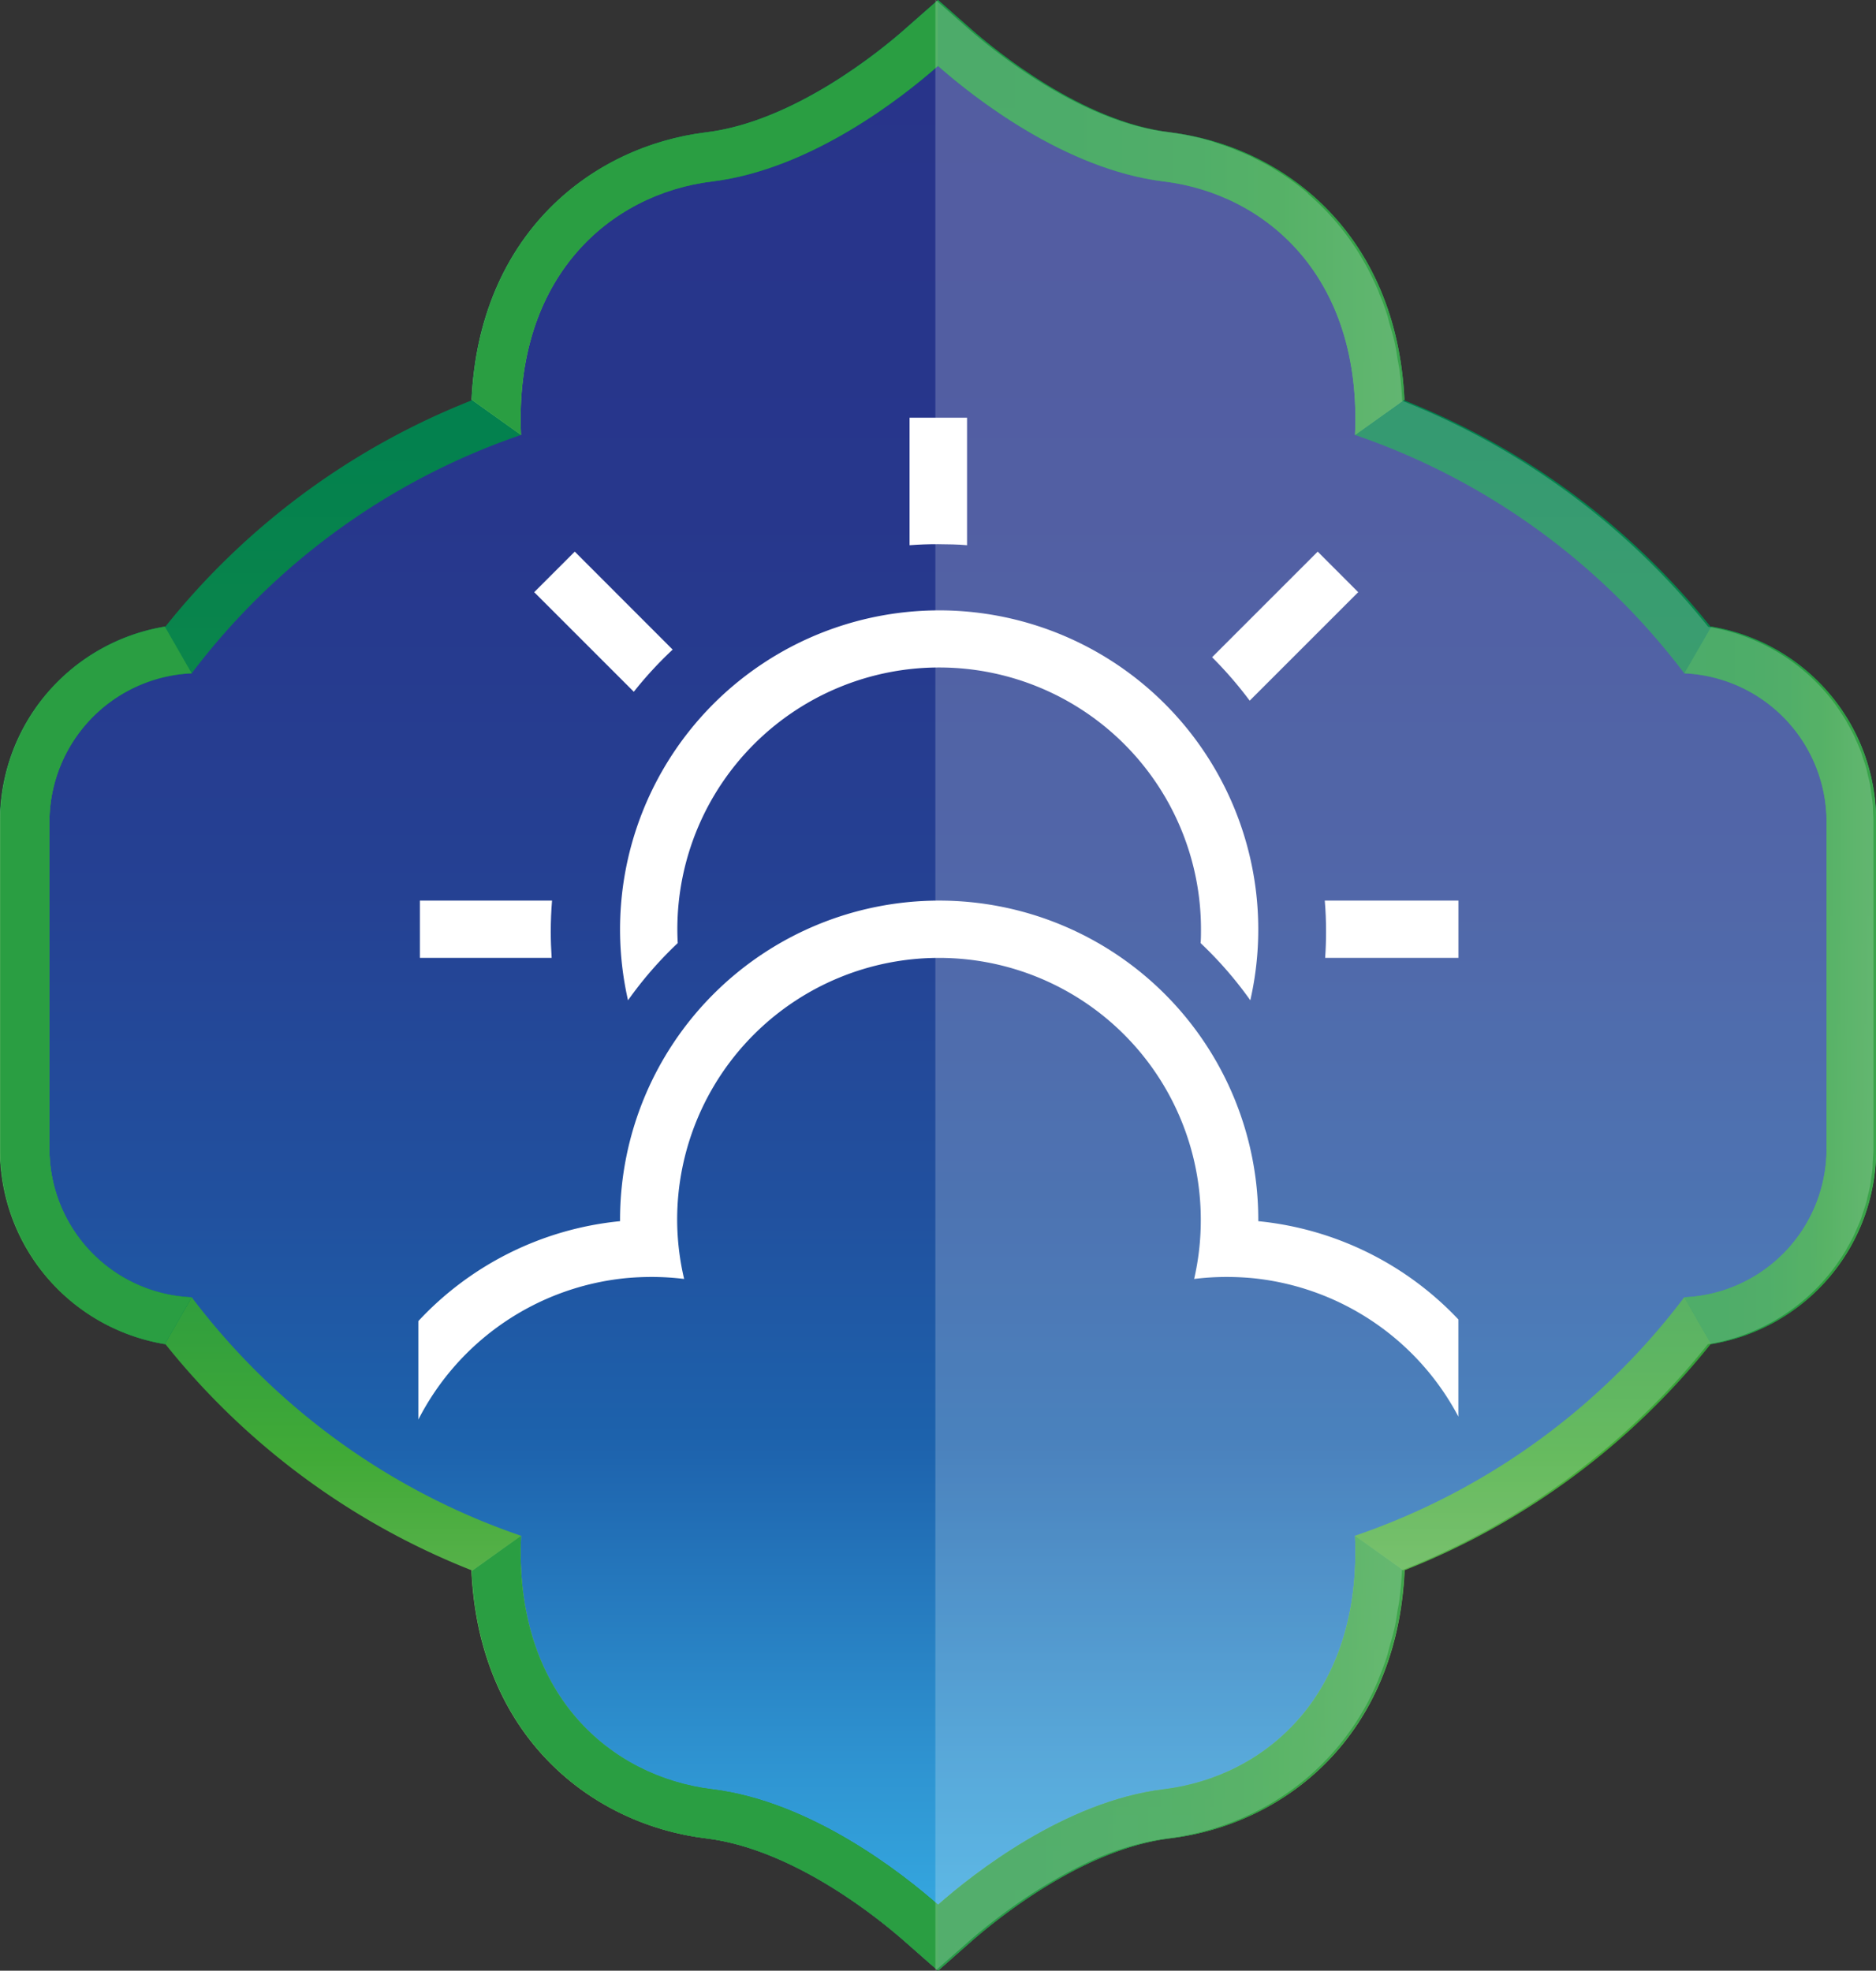 <svg id="Layer_1" data-name="Layer 1" xmlns="http://www.w3.org/2000/svg" xmlns:xlink="http://www.w3.org/1999/xlink" viewBox="0 0 395.53 415.56"><rect x="0" y="0" width="395.53" height="415.56" fill="#333333" stroke="none"/><defs><style>.cls-1{fill:url(#New_Gradient_Swatch_4);}.cls-2{fill:url(#linear-gradient);}.cls-3{fill:url(#linear-gradient-2);}.cls-4{fill:url(#linear-gradient-3);}.cls-5{fill:url(#linear-gradient-4);}.cls-6{opacity:0.76;}.cls-7{fill:url(#linear-gradient-5);}.cls-8{fill:url(#linear-gradient-6);}.cls-9{fill:url(#linear-gradient-7);}.cls-10{fill:#2a9e42;}.cls-11,.cls-12{fill:#fff;}.cls-11{opacity:0.2;}</style><linearGradient id="New_Gradient_Swatch_4" x1="225" y1="423.07" x2="225" y2="26.93" gradientUnits="userSpaceOnUse"><stop offset="0" stop-color="#35a8e0"/><stop offset="0.08" stop-color="#2f95d2"/><stop offset="0.25" stop-color="#1e64ae"/><stop offset="0.26" stop-color="#1d62ac"/><stop offset="0.38" stop-color="#21519f"/><stop offset="0.55" stop-color="#254193"/><stop offset="0.75" stop-color="#27378c"/><stop offset="1" stop-color="#28348a"/></linearGradient><linearGradient id="linear-gradient" x1="225" y1="432.78" x2="225" y2="17.22" gradientUnits="userSpaceOnUse"><stop offset="0" stop-color="#94c67d"/><stop offset="0.07" stop-color="#81c06d"/><stop offset="0.22" stop-color="#50af44"/><stop offset="0.26" stop-color="#41aa37"/><stop offset="0.32" stop-color="#34a13c"/><stop offset="0.46" stop-color="#1d9244"/><stop offset="0.61" stop-color="#0d874a"/><stop offset="0.78" stop-color="#03814e"/><stop offset="1" stop-color="#007f4f"/></linearGradient><linearGradient id="linear-gradient-2" x1="126.67" y1="63.08" x2="225" y2="63.08" xlink:href="#linear-gradient"/><linearGradient id="linear-gradient-3" x1="126.67" y1="-803.79" x2="225" y2="-803.79" gradientTransform="matrix(1, 0, 0, -1, 0, -416.87)" xlink:href="#linear-gradient"/><linearGradient id="linear-gradient-4" x1="27.23" y1="225" x2="67.65" y2="225" xlink:href="#linear-gradient"/><linearGradient id="linear-gradient-5" x1="-3488.28" y1="63.08" x2="-3389.95" y2="63.08" gradientTransform="matrix(-1, 0, 0, 1, -3164.95, 0)" xlink:href="#linear-gradient"/><linearGradient id="linear-gradient-6" x1="-3488.28" y1="-803.79" x2="-3389.95" y2="-803.79" gradientTransform="translate(-3164.95 -416.87) rotate(180)" xlink:href="#linear-gradient"/><linearGradient id="linear-gradient-7" x1="-3587.72" y1="225" x2="-3547.3" y2="225" gradientTransform="matrix(-1, 0, 0, 1, -3164.95, 0)" xlink:href="#linear-gradient"/></defs><path class="cls-1" d="M385.74,157.79a149.7,149.7,0,0,0-70.93-51.35c1.55-34.08-19.15-51.93-41.19-54.62-21.31-2.61-41-18.17-48.62-24.89-7.62,6.72-27.31,22.28-48.63,24.89-22,2.69-42.73,20.54-41.19,54.62a149.7,149.7,0,0,0-70.93,51.35A32,32,0,0,0,33.61,189.7v70.6a32,32,0,0,0,30.64,31.91,149.7,149.7,0,0,0,70.93,51.35c-1.54,34.08,19.16,51.93,41.19,54.62,21.32,2.61,41,18.17,48.63,24.89,7.62-6.72,27.31-22.28,48.62-24.89,22-2.69,42.74-20.54,41.19-54.62a149.7,149.7,0,0,0,70.93-51.35,32.06,32.06,0,0,0,30.65-31.91V189.7A32.06,32.06,0,0,0,385.74,157.79Z" transform="translate(-27.23 -17.22)"/><path class="cls-2" d="M387.84,149.32a155.88,155.88,0,0,0-64.49-47.65c-1.59-35-25.27-53.6-49.48-56.54-18.54-2.27-36.82-17.3-42-21.83L225,17.22l-6.91,6.08c-5.14,4.53-23.42,19.56-42,21.83-24.21,2.94-47.91,21.54-49.48,56.54a155.88,155.88,0,0,0-64.49,47.65,41.56,41.56,0,0,0-34.93,41.12v69.12a41.56,41.56,0,0,0,34.93,41.12,155.88,155.88,0,0,0,64.49,47.65c1.57,35,25.27,53.6,49.48,56.54,18,2.22,35.36,16,42,21.83l6.91,6.08,6.89-6.08c5.16-4.53,23.44-19.56,42-21.83,24.23-2.94,47.91-21.54,49.5-56.54a155.88,155.88,0,0,0,64.49-47.65,41.56,41.56,0,0,0,34.93-41.12V190.44A41.56,41.56,0,0,0,387.84,149.32Zm24.49,110.24a31.33,31.33,0,0,1-30,31.21,146.33,146.33,0,0,1-69.42,50.29c1.51,33.35-18.76,50.83-40.32,53.46-20.87,2.56-40.14,17.79-47.6,24.36-7.46-6.57-26.73-21.8-47.6-24.36-21.56-2.63-41.83-20.11-40.32-53.46a146.33,146.33,0,0,1-69.42-50.29,31.33,31.33,0,0,1-30-31.21V190.44a31.38,31.38,0,0,1,30-31.24,146.48,146.48,0,0,1,69.42-50.26c-1.51-33.35,18.76-50.83,40.32-53.46,20.87-2.56,40.14-17.79,47.6-24.36,7.46,6.57,26.73,21.8,47.6,24.36,21.56,2.63,41.83,20.11,40.32,53.46a146.48,146.48,0,0,1,69.42,50.26,31.38,31.38,0,0,1,30,31.24Z" transform="translate(-27.23 -17.22)"/><path class="cls-3" d="M176.13,45.13C152,48.07,128.3,66.61,126.67,101.5l10.41,7.44h0c-1.51-33.35,18.76-50.83,40.32-53.46,20.87-2.56,40.14-17.79,47.6-24.36V17.22l-6.91,6.08C213,27.83,194.67,42.86,176.13,45.13Z" transform="translate(-27.23 -17.22)"/><path class="cls-4" d="M176.13,404.88c-24.17-2.95-47.83-21.49-49.46-56.38l10.41-7.44h0c-1.51,33.35,18.76,50.83,40.32,53.46,20.87,2.56,40.14,17.79,47.6,24.36v13.9l-6.91-6.08C213,422.17,194.67,407.14,176.13,404.88Z" transform="translate(-27.23 -17.22)"/><path class="cls-5" d="M67.65,290.79v0a31.34,31.34,0,0,1-30-31.21V190.44a31.39,31.39,0,0,1,30-31.24L62,149.36a41.56,41.56,0,0,0-34.73,41.08v69.12A41.56,41.56,0,0,0,62,300.64Z" transform="translate(-27.23 -17.22)"/><g class="cls-6"><path class="cls-7" d="M273.87,45.13C298,48.07,321.7,66.61,323.33,101.5l-10.41,7.44h0c1.51-33.35-18.76-50.83-40.32-53.46-20.87-2.56-40.14-17.79-47.6-24.36V17.22l6.91,6.08C237.05,27.83,255.33,42.86,273.87,45.13Z" transform="translate(-27.23 -17.22)"/><path class="cls-8" d="M273.87,404.88c24.17-2.95,47.83-21.49,49.46-56.38l-10.41-7.44h0c1.51,33.35-18.76,50.83-40.32,53.46-20.87,2.56-40.14,17.79-47.6,24.36v13.9l6.91-6.08C237.05,422.17,255.33,407.14,273.87,404.88Z" transform="translate(-27.23 -17.22)"/><path class="cls-9" d="M382.35,290.79v0a31.34,31.34,0,0,0,30-31.21V190.44a31.39,31.39,0,0,0-30-31.24l5.69-9.84a41.56,41.56,0,0,1,34.73,41.08v69.12A41.56,41.56,0,0,1,388,300.64Z" transform="translate(-27.23 -17.22)"/></g><path class="cls-10" d="M176.13,45.12c-24.17,3-47.83,21.49-49.46,56.38l10.41,7.44h0c-1.51-33.35,18.76-50.83,40.32-53.46,20.87-2.56,40.14-17.79,47.6-24.36V17.22l-6.91,6.08C213,27.83,194.67,42.86,176.13,45.12Z" transform="translate(-27.23 -17.22)"/><path class="cls-10" d="M176.13,404.88c-24.17-2.95-47.83-21.49-49.46-56.38l10.41-7.44h0c-1.51,33.35,18.76,50.83,40.32,53.46,20.87,2.56,40.14,17.79,47.6,24.36v13.9l-6.91-6.08C213,422.17,194.67,407.14,176.13,404.88Z" transform="translate(-27.23 -17.22)"/><path class="cls-10" d="M67.65,290.79v0a31.34,31.34,0,0,1-30-31.21V190.44a31.39,31.39,0,0,1,30-31.24L62,149.36a41.56,41.56,0,0,0-34.73,41.08v69.12A41.56,41.56,0,0,0,62,300.64Z" transform="translate(-27.23 -17.22)"/><g class="cls-6"><path class="cls-10" d="M273.87,45.12c24.17,3,47.83,21.49,49.46,56.38l-10.41,7.44h0c1.51-33.35-18.76-50.83-40.32-53.46-20.87-2.56-40.14-17.79-47.6-24.36V17.22l6.91,6.08C237.05,27.83,255.33,42.86,273.87,45.12Z" transform="translate(-27.23 -17.22)"/><path class="cls-10" d="M273.87,404.88c24.17-2.95,47.83-21.49,49.46-56.38l-10.41-7.44h0c1.51,33.35-18.76,50.83-40.32,53.46-20.87,2.56-40.14,17.79-47.6,24.36v13.9l6.91-6.08C237.05,422.17,255.33,407.14,273.87,404.88Z" transform="translate(-27.23 -17.22)"/><path class="cls-10" d="M382.35,290.79v0a31.34,31.34,0,0,0,30-31.21V190.44a31.39,31.39,0,0,0-30-31.24l5.69-9.84a41.56,41.56,0,0,1,34.73,41.08v69.12A41.56,41.56,0,0,1,388,300.64Z" transform="translate(-27.23 -17.22)"/></g><path class="cls-11" d="M224.45,432.78l5.24-4.61,1.67-1.47a120,120,0,0,1,9.65-7.59c.61-.43,1.24-.87,1.89-1.31,2.09-1.42,4.37-2.87,6.8-4.26,2.11-1.22,4.31-2.39,6.61-3.46a57.26,57.26,0,0,1,17-5.2,57.19,57.19,0,0,0,17.7-5.15,54.14,54.14,0,0,0,26.78-28.2c.07-.19.13-.39.21-.57.61-1.5,1.19-3,1.7-4.63.19-.61.32-1.26.5-1.88.34-1.22.7-2.42,1-3.7s.45-2.46.65-3.7c.12-.76.29-1.47.39-2.24.27-2.1.47-4.25.57-6.48a156,156,0,0,0,64.5-47.65,41.49,41.49,0,0,0,27.2-16.91l.09-.14c.66-.93,1.29-1.89,1.87-2.87.09-.15.16-.32.25-.47.51-.89,1-1.79,1.45-2.72.09-.2.17-.42.26-.62.41-.9.81-1.8,1.16-2.72.12-.32.2-.66.32-1,.28-.83.57-1.66.81-2.51.11-.39.17-.79.27-1.18.2-.81.41-1.62.56-2.44.08-.46.12-.92.18-1.38.12-.78.25-1.56.32-2.36,0-.49,0-1,.07-1.5,0-.77.11-1.54.11-2.32V190.44c0-.74-.06-1.47-.1-2.2,0-.54,0-1.09-.08-1.63-.06-.74-.19-1.48-.3-2.21-.07-.51-.11-1-.2-1.52-.14-.77-.34-1.53-.53-2.29-.1-.44-.18-.89-.3-1.33-.22-.8-.5-1.58-.77-2.36-.12-.38-.22-.76-.36-1.13-.33-.87-.71-1.72-1.09-2.57-.12-.25-.21-.52-.33-.77-.44-.92-.93-1.81-1.44-2.7l-.26-.49c-.56-.94-1.16-1.86-1.79-2.75-.06-.09-.11-.18-.17-.26-.69-1-1.42-1.9-2.18-2.8l0,0a41.54,41.54,0,0,0-24.78-14h0l-.19-.05a156,156,0,0,0-64.5-47.64c-.1-2.23-.3-4.39-.57-6.48-.1-.77-.27-1.49-.39-2.24-.2-1.24-.38-2.51-.65-3.7s-.63-2.44-1-3.64c-.19-.64-.33-1.31-.52-1.94-.49-1.54-1-3-1.64-4.45-.1-.25-.17-.51-.27-.75-.69-1.63-1.44-3.19-2.24-4.7,0,0,0-.09-.07-.13A53.87,53.87,0,0,0,303,58.09L303,58c-1.15-1-2.35-1.91-3.57-2.79-.08-.06-.14-.12-.22-.17-1.13-.8-2.29-1.54-3.47-2.25l-.52-.34c-1.12-.65-2.26-1.24-3.41-1.81-.25-.13-.5-.28-.75-.4-1.05-.5-2.12-.93-3.19-1.37-.37-.15-.74-.33-1.12-.47-1-.37-1.93-.67-2.91-1-.5-.16-1-.35-1.49-.5a58.54,58.54,0,0,0-9-1.84c-18.54-2.26-36.82-17.29-42-21.82l-6.91-6.08h0V432.78Z" transform="translate(-27.23 -17.22)"/><path class="cls-12" d="M159.64,228.15a80.89,80.89,0,0,1,10.48-12.06c-.05-1-.08-1.94-.08-2.92a55.2,55.2,0,1,1,110.4,0c0,1,0,2-.08,2.92a81.47,81.47,0,0,1,10.48,12.06,67.28,67.28,0,1,0-131.2,0Z" transform="translate(-27.23 -17.22)"/><path class="cls-12" d="M169.05,154.2l-20.64-20.66-8.55,8.55,21,21A80.94,80.94,0,0,1,169.05,154.2Z" transform="translate(-27.23 -17.22)"/><path class="cls-12" d="M313.59,142.09l-8.54-8.55-22.27,22.27a83.34,83.34,0,0,1,7.93,9.16Z" transform="translate(-27.23 -17.22)"/><path class="cls-12" d="M231.12,132.19V105.3H219v26.89q3-.23,6-.22C227.12,132,229.12,132,231.12,132.19Z" transform="translate(-27.23 -17.22)"/><path class="cls-12" d="M143.35,213.69q0-3.31.27-6.56H115.76V219.2h27.78C143.42,217.38,143.35,215.54,143.35,213.69Z" transform="translate(-27.23 -17.22)"/><path class="cls-12" d="M306.54,207.13c.19,2.16.27,4.35.27,6.56,0,1.85-.06,3.69-.19,5.51h28.1V207.13Z" transform="translate(-27.23 -17.22)"/><path class="cls-12" d="M292.52,274.73v-.32a67.28,67.28,0,1,0-134.56,0v.32a67,67,0,0,0-42.52,21.06v20.76a55.29,55.29,0,0,1,43.65-29.8c1.8-.17,3.63-.26,5.47-.26a56.35,56.35,0,0,1,6.91.42A55.24,55.24,0,0,1,170,274.63v-.22a55.2,55.2,0,1,1,110.4,0v.22A55.24,55.24,0,0,1,279,286.91a56,56,0,0,1,6.89-.42c1.85,0,3.68.09,5.49.26a55.32,55.32,0,0,1,43.33,29.19V295.45A67.06,67.06,0,0,0,292.52,274.73Z" transform="translate(-27.23 -17.22)"/></svg>